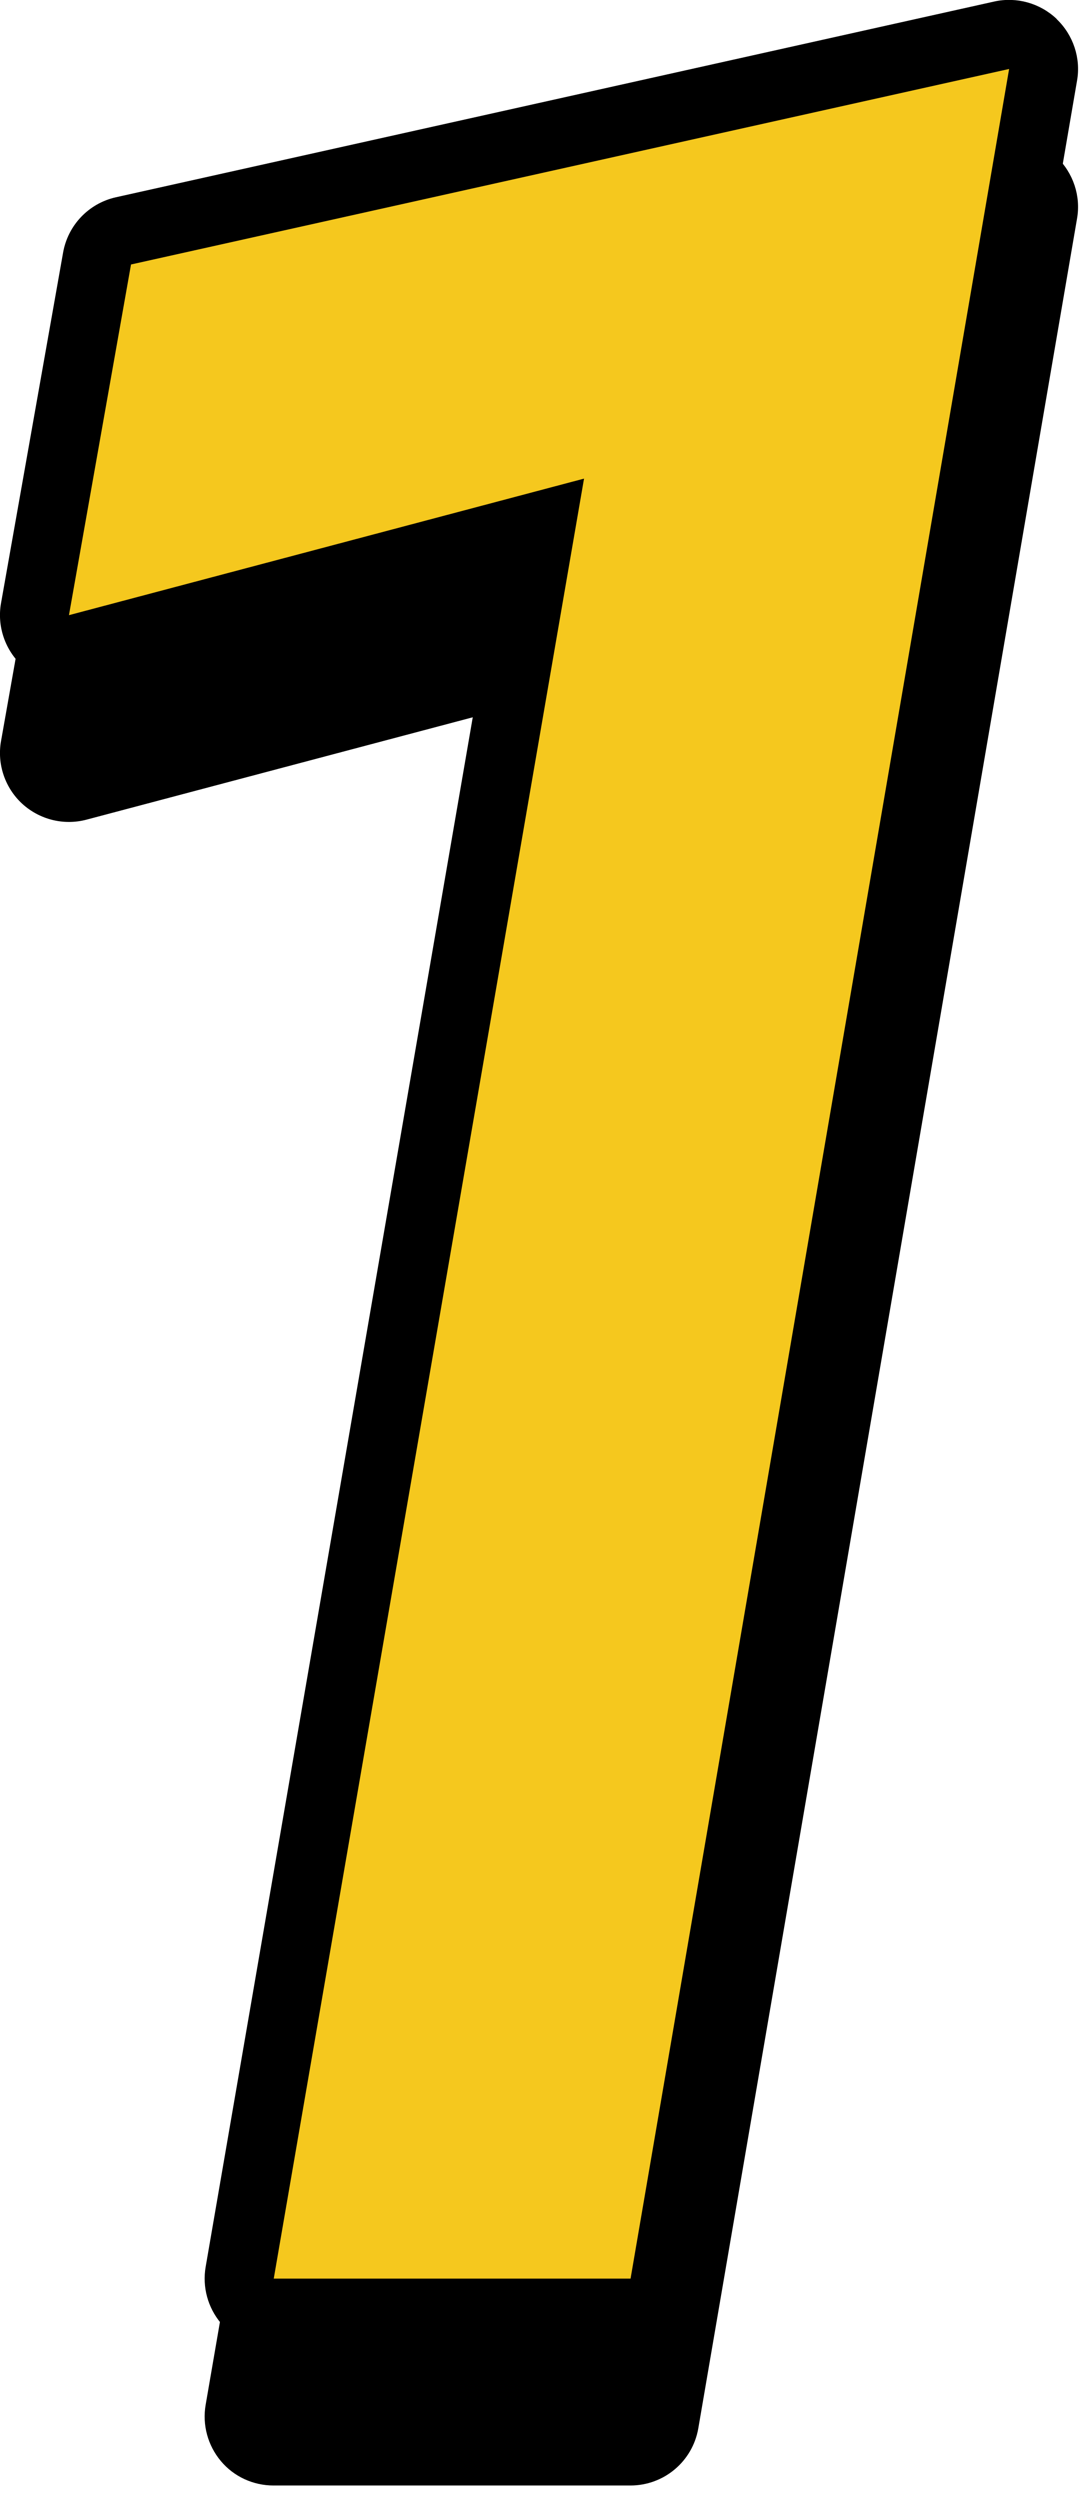 <?xml version="1.0" encoding="UTF-8"?>
<svg id="_レイヤー_1" data-name="レイヤー_1" xmlns="http://www.w3.org/2000/svg" version="1.1" viewBox="0 0 63 145">
  <!-- Generator: Adobe Illustrator 30.0.0, SVG Export Plug-In . SVG Version: 2.1.1 Build 123)  -->
  <defs>
    <style>
      .st0 {
        fill: #f5c81e;
      }
    </style>
  </defs>
  <path d="M61.3,1.1c-.97-.92-2.33-1.3-3.63-1.01L6.73,11.44c-1.58.35-2.79,1.62-3.07,3.21L.06,34.98c-.24,1.34.23,2.72,1.23,3.64,1.01.92,2.41,1.27,3.73.92l23.85-6.32-16.94,98.26c-.2,1.16.12,2.35.88,3.26s1.88,1.42,3.06,1.42h20.7c1.95,0,3.61-1.4,3.94-3.32L62.48,4.68c.23-1.31-.22-2.65-1.18-3.57Z"/>
  <path d="M61.3,9.1c-.97-.92-2.33-1.3-3.63-1.01L6.73,19.44c-1.58.35-2.79,1.62-3.07,3.21L.06,42.98c-.24,1.34.23,2.72,1.23,3.64,1.01.92,2.41,1.27,3.73.92l23.85-6.32-16.94,98.26c-.2,1.16.12,2.35.88,3.26s1.88,1.42,3.06,1.42h20.7c1.95,0,3.61-1.4,3.94-3.32L62.48,12.68c.23-1.31-.22-2.65-1.18-3.57Z"/>
  <path class="st0" d="M4,35.68l3.6-20.34L58.54,4l-21.96,128.16H15.88L33.88,27.76l-29.88,7.92Z"/>
</svg>
